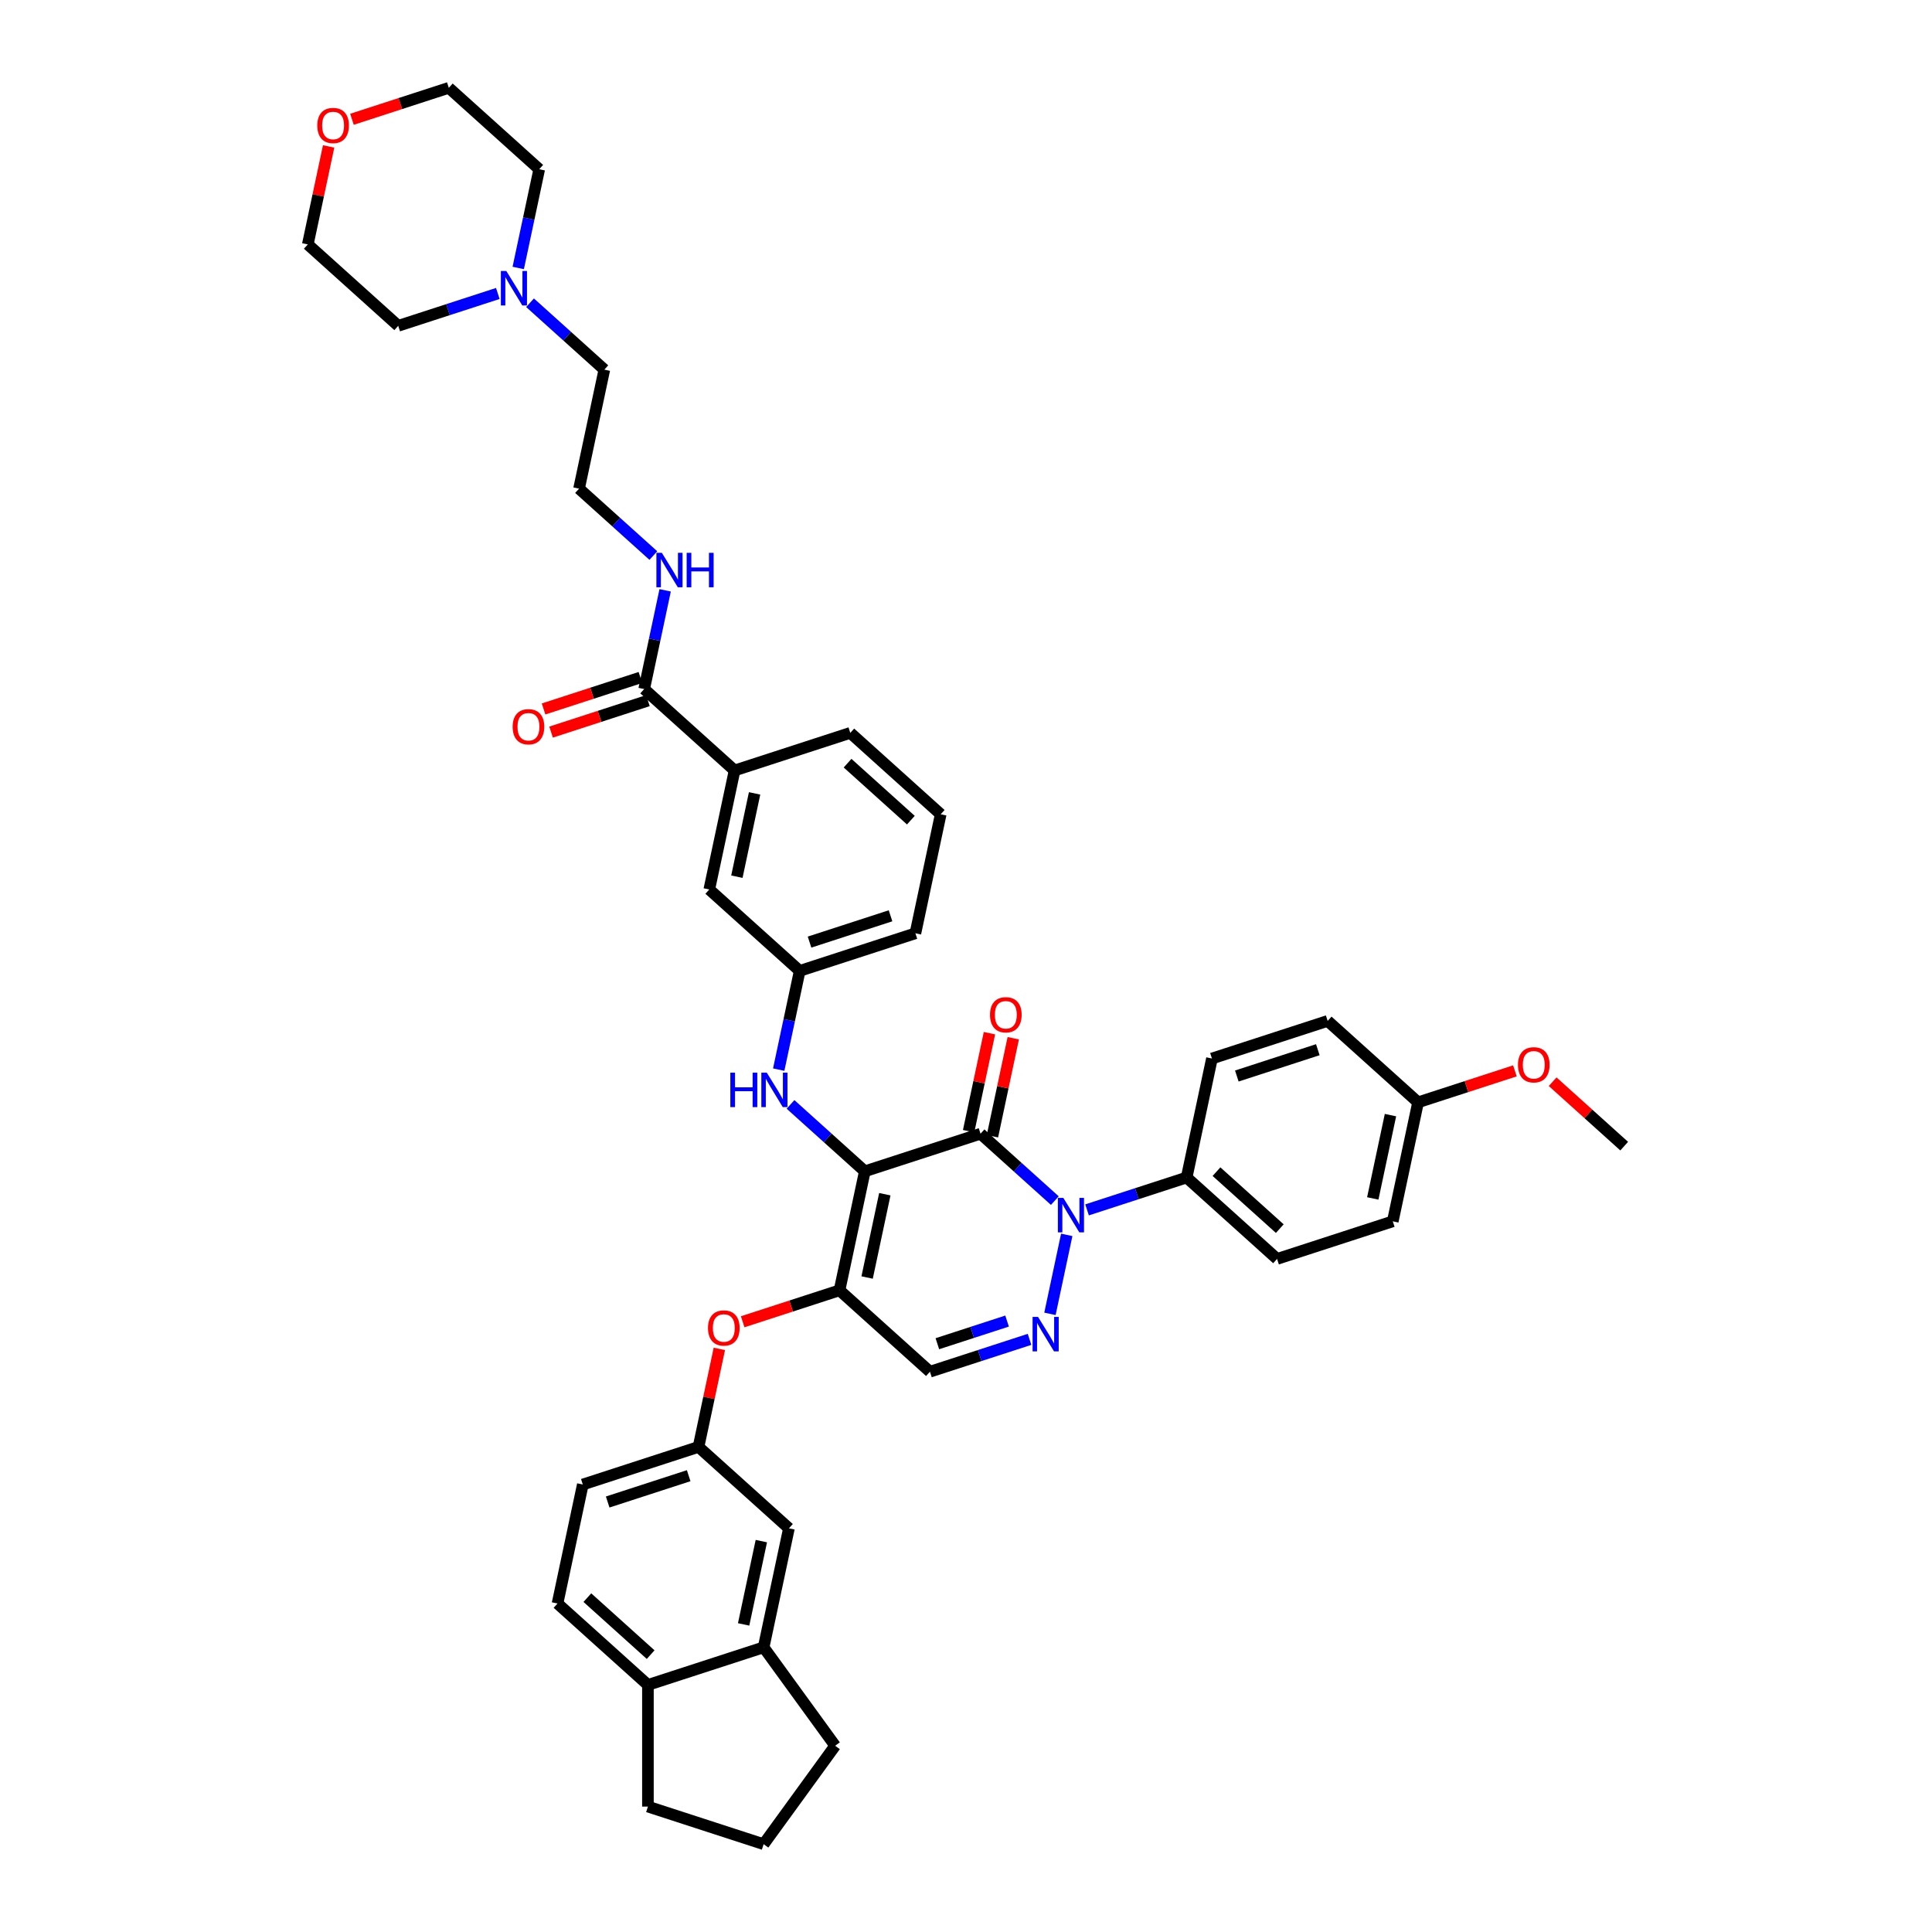 <?xml version='1.0' encoding='iso-8859-1'?>
<svg version='1.1' baseProfile='full'
              xmlns='http://www.w3.org/2000/svg'
                      xmlns:rdkit='http://www.rdkit.org/xml'
                      xmlns:xlink='http://www.w3.org/1999/xlink'
                  xml:space='preserve'
width='1000px' height='1000px' viewBox='0 0 1000 1000'>
<!-- END OF HEADER -->
<rect style='opacity:1.0;fill:#FFFFFF;stroke:none' width='1000' height='1000' x='0' y='0'> </rect>
<path class='bond-0' d='M 274.346,156.696 L 293.577,174.011' style='fill:none;fill-rule:evenodd;stroke:#0000FF;stroke-width:6px;stroke-linecap:butt;stroke-linejoin:miter;stroke-opacity:1' />
<path class='bond-0' d='M 293.577,174.011 L 312.807,191.326' style='fill:none;fill-rule:evenodd;stroke:#000000;stroke-width:6px;stroke-linecap:butt;stroke-linejoin:miter;stroke-opacity:1' />
<path class='bond-1' d='M 257.671,151.898 L 231.894,160.273' style='fill:none;fill-rule:evenodd;stroke:#0000FF;stroke-width:6px;stroke-linecap:butt;stroke-linejoin:miter;stroke-opacity:1' />
<path class='bond-1' d='M 231.894,160.273 L 206.118,168.649' style='fill:none;fill-rule:evenodd;stroke:#000000;stroke-width:6px;stroke-linecap:butt;stroke-linejoin:miter;stroke-opacity:1' />
<path class='bond-2' d='M 268.239,138.698 L 273.67,113.145' style='fill:none;fill-rule:evenodd;stroke:#0000FF;stroke-width:6px;stroke-linecap:butt;stroke-linejoin:miter;stroke-opacity:1' />
<path class='bond-2' d='M 273.67,113.145 L 279.102,87.592' style='fill:none;fill-rule:evenodd;stroke:#000000;stroke-width:6px;stroke-linecap:butt;stroke-linejoin:miter;stroke-opacity:1' />
<path class='bond-3' d='M 333.42,356.658 L 338.851,331.105' style='fill:none;fill-rule:evenodd;stroke:#000000;stroke-width:6px;stroke-linecap:butt;stroke-linejoin:miter;stroke-opacity:1' />
<path class='bond-3' d='M 338.851,331.105 L 344.282,305.552' style='fill:none;fill-rule:evenodd;stroke:#0000FF;stroke-width:6px;stroke-linecap:butt;stroke-linejoin:miter;stroke-opacity:1' />
<path class='bond-4' d='M 331.474,350.669 L 306.408,358.813' style='fill:none;fill-rule:evenodd;stroke:#000000;stroke-width:6px;stroke-linecap:butt;stroke-linejoin:miter;stroke-opacity:1' />
<path class='bond-4' d='M 306.408,358.813 L 281.343,366.957' style='fill:none;fill-rule:evenodd;stroke:#FF0000;stroke-width:6px;stroke-linecap:butt;stroke-linejoin:miter;stroke-opacity:1' />
<path class='bond-4' d='M 335.366,362.647 L 310.3,370.791' style='fill:none;fill-rule:evenodd;stroke:#000000;stroke-width:6px;stroke-linecap:butt;stroke-linejoin:miter;stroke-opacity:1' />
<path class='bond-4' d='M 310.3,370.791 L 285.235,378.935' style='fill:none;fill-rule:evenodd;stroke:#FF0000;stroke-width:6px;stroke-linecap:butt;stroke-linejoin:miter;stroke-opacity:1' />
<path class='bond-5' d='M 333.42,356.658 L 380.218,398.795' style='fill:none;fill-rule:evenodd;stroke:#000000;stroke-width:6px;stroke-linecap:butt;stroke-linejoin:miter;stroke-opacity:1' />
<path class='bond-6' d='M 338.175,287.554 L 318.944,270.238' style='fill:none;fill-rule:evenodd;stroke:#0000FF;stroke-width:6px;stroke-linecap:butt;stroke-linejoin:miter;stroke-opacity:1' />
<path class='bond-6' d='M 318.944,270.238 L 299.714,252.923' style='fill:none;fill-rule:evenodd;stroke:#000000;stroke-width:6px;stroke-linecap:butt;stroke-linejoin:miter;stroke-opacity:1' />
<path class='bond-7' d='M 182.173,61.743 L 207.238,53.599' style='fill:none;fill-rule:evenodd;stroke:#FF0000;stroke-width:6px;stroke-linecap:butt;stroke-linejoin:miter;stroke-opacity:1' />
<path class='bond-7' d='M 207.238,53.599 L 232.303,45.455' style='fill:none;fill-rule:evenodd;stroke:#000000;stroke-width:6px;stroke-linecap:butt;stroke-linejoin:miter;stroke-opacity:1' />
<path class='bond-8' d='M 170.102,75.784 L 164.711,101.148' style='fill:none;fill-rule:evenodd;stroke:#FF0000;stroke-width:6px;stroke-linecap:butt;stroke-linejoin:miter;stroke-opacity:1' />
<path class='bond-8' d='M 164.711,101.148 L 159.319,126.511' style='fill:none;fill-rule:evenodd;stroke:#000000;stroke-width:6px;stroke-linecap:butt;stroke-linejoin:miter;stroke-opacity:1' />
<path class='bond-9' d='M 434.536,667.861 L 481.334,709.999' style='fill:none;fill-rule:evenodd;stroke:#000000;stroke-width:6px;stroke-linecap:butt;stroke-linejoin:miter;stroke-opacity:1' />
<path class='bond-10' d='M 434.536,667.861 L 447.629,606.264' style='fill:none;fill-rule:evenodd;stroke:#000000;stroke-width:6px;stroke-linecap:butt;stroke-linejoin:miter;stroke-opacity:1' />
<path class='bond-10' d='M 448.819,661.24 L 457.984,618.122' style='fill:none;fill-rule:evenodd;stroke:#000000;stroke-width:6px;stroke-linecap:butt;stroke-linejoin:miter;stroke-opacity:1' />
<path class='bond-11' d='M 434.536,667.861 L 409.471,676.005' style='fill:none;fill-rule:evenodd;stroke:#000000;stroke-width:6px;stroke-linecap:butt;stroke-linejoin:miter;stroke-opacity:1' />
<path class='bond-11' d='M 409.471,676.005 L 384.405,684.15' style='fill:none;fill-rule:evenodd;stroke:#FF0000;stroke-width:6px;stroke-linecap:butt;stroke-linejoin:miter;stroke-opacity:1' />
<path class='bond-12' d='M 481.334,709.999 L 507.111,701.623' style='fill:none;fill-rule:evenodd;stroke:#000000;stroke-width:6px;stroke-linecap:butt;stroke-linejoin:miter;stroke-opacity:1' />
<path class='bond-12' d='M 507.111,701.623 L 532.887,693.248' style='fill:none;fill-rule:evenodd;stroke:#0000FF;stroke-width:6px;stroke-linecap:butt;stroke-linejoin:miter;stroke-opacity:1' />
<path class='bond-12' d='M 485.175,695.508 L 503.219,689.645' style='fill:none;fill-rule:evenodd;stroke:#000000;stroke-width:6px;stroke-linecap:butt;stroke-linejoin:miter;stroke-opacity:1' />
<path class='bond-12' d='M 503.219,689.645 L 521.262,683.782' style='fill:none;fill-rule:evenodd;stroke:#0000FF;stroke-width:6px;stroke-linecap:butt;stroke-linejoin:miter;stroke-opacity:1' />
<path class='bond-13' d='M 543.455,680.047 L 552.145,639.165' style='fill:none;fill-rule:evenodd;stroke:#0000FF;stroke-width:6px;stroke-linecap:butt;stroke-linejoin:miter;stroke-opacity:1' />
<path class='bond-14' d='M 562.656,626.233 L 588.432,617.857' style='fill:none;fill-rule:evenodd;stroke:#0000FF;stroke-width:6px;stroke-linecap:butt;stroke-linejoin:miter;stroke-opacity:1' />
<path class='bond-14' d='M 588.432,617.857 L 614.209,609.482' style='fill:none;fill-rule:evenodd;stroke:#000000;stroke-width:6px;stroke-linecap:butt;stroke-linejoin:miter;stroke-opacity:1' />
<path class='bond-15' d='M 545.98,621.434 L 526.75,604.119' style='fill:none;fill-rule:evenodd;stroke:#0000FF;stroke-width:6px;stroke-linecap:butt;stroke-linejoin:miter;stroke-opacity:1' />
<path class='bond-15' d='M 526.75,604.119 L 507.52,586.804' style='fill:none;fill-rule:evenodd;stroke:#000000;stroke-width:6px;stroke-linecap:butt;stroke-linejoin:miter;stroke-opacity:1' />
<path class='bond-16' d='M 507.52,586.804 L 447.629,606.264' style='fill:none;fill-rule:evenodd;stroke:#000000;stroke-width:6px;stroke-linecap:butt;stroke-linejoin:miter;stroke-opacity:1' />
<path class='bond-17' d='M 513.679,588.114 L 519.071,562.75' style='fill:none;fill-rule:evenodd;stroke:#000000;stroke-width:6px;stroke-linecap:butt;stroke-linejoin:miter;stroke-opacity:1' />
<path class='bond-17' d='M 519.071,562.75 L 524.462,537.386' style='fill:none;fill-rule:evenodd;stroke:#FF0000;stroke-width:6px;stroke-linecap:butt;stroke-linejoin:miter;stroke-opacity:1' />
<path class='bond-17' d='M 501.36,585.495 L 506.751,560.131' style='fill:none;fill-rule:evenodd;stroke:#000000;stroke-width:6px;stroke-linecap:butt;stroke-linejoin:miter;stroke-opacity:1' />
<path class='bond-17' d='M 506.751,560.131 L 512.142,534.767' style='fill:none;fill-rule:evenodd;stroke:#FF0000;stroke-width:6px;stroke-linecap:butt;stroke-linejoin:miter;stroke-opacity:1' />
<path class='bond-18' d='M 447.629,606.264 L 428.398,588.949' style='fill:none;fill-rule:evenodd;stroke:#000000;stroke-width:6px;stroke-linecap:butt;stroke-linejoin:miter;stroke-opacity:1' />
<path class='bond-18' d='M 428.398,588.949 L 409.168,571.634' style='fill:none;fill-rule:evenodd;stroke:#0000FF;stroke-width:6px;stroke-linecap:butt;stroke-linejoin:miter;stroke-opacity:1' />
<path class='bond-19' d='M 372.334,698.19 L 366.943,723.554' style='fill:none;fill-rule:evenodd;stroke:#FF0000;stroke-width:6px;stroke-linecap:butt;stroke-linejoin:miter;stroke-opacity:1' />
<path class='bond-19' d='M 366.943,723.554 L 361.552,748.918' style='fill:none;fill-rule:evenodd;stroke:#000000;stroke-width:6px;stroke-linecap:butt;stroke-linejoin:miter;stroke-opacity:1' />
<path class='bond-20' d='M 403.06,553.635 L 408.492,528.083' style='fill:none;fill-rule:evenodd;stroke:#0000FF;stroke-width:6px;stroke-linecap:butt;stroke-linejoin:miter;stroke-opacity:1' />
<path class='bond-20' d='M 408.492,528.083 L 413.923,502.53' style='fill:none;fill-rule:evenodd;stroke:#000000;stroke-width:6px;stroke-linecap:butt;stroke-linejoin:miter;stroke-opacity:1' />
<path class='bond-21' d='M 413.923,502.53 L 473.814,483.07' style='fill:none;fill-rule:evenodd;stroke:#000000;stroke-width:6px;stroke-linecap:butt;stroke-linejoin:miter;stroke-opacity:1' />
<path class='bond-21' d='M 419.015,487.632 L 460.939,474.011' style='fill:none;fill-rule:evenodd;stroke:#000000;stroke-width:6px;stroke-linecap:butt;stroke-linejoin:miter;stroke-opacity:1' />
<path class='bond-22' d='M 413.923,502.53 L 367.125,460.392' style='fill:none;fill-rule:evenodd;stroke:#000000;stroke-width:6px;stroke-linecap:butt;stroke-linejoin:miter;stroke-opacity:1' />
<path class='bond-23' d='M 473.814,483.07 L 486.907,421.473' style='fill:none;fill-rule:evenodd;stroke:#000000;stroke-width:6px;stroke-linecap:butt;stroke-linejoin:miter;stroke-opacity:1' />
<path class='bond-24' d='M 486.907,421.473 L 440.109,379.335' style='fill:none;fill-rule:evenodd;stroke:#000000;stroke-width:6px;stroke-linecap:butt;stroke-linejoin:miter;stroke-opacity:1' />
<path class='bond-24' d='M 471.46,424.512 L 438.701,395.016' style='fill:none;fill-rule:evenodd;stroke:#000000;stroke-width:6px;stroke-linecap:butt;stroke-linejoin:miter;stroke-opacity:1' />
<path class='bond-25' d='M 288.568,829.975 L 335.366,872.112' style='fill:none;fill-rule:evenodd;stroke:#000000;stroke-width:6px;stroke-linecap:butt;stroke-linejoin:miter;stroke-opacity:1' />
<path class='bond-25' d='M 304.015,826.936 L 336.774,856.432' style='fill:none;fill-rule:evenodd;stroke:#000000;stroke-width:6px;stroke-linecap:butt;stroke-linejoin:miter;stroke-opacity:1' />
<path class='bond-26' d='M 288.568,829.975 L 301.661,768.378' style='fill:none;fill-rule:evenodd;stroke:#000000;stroke-width:6px;stroke-linecap:butt;stroke-linejoin:miter;stroke-opacity:1' />
<path class='bond-27' d='M 301.661,768.378 L 361.552,748.918' style='fill:none;fill-rule:evenodd;stroke:#000000;stroke-width:6px;stroke-linecap:butt;stroke-linejoin:miter;stroke-opacity:1' />
<path class='bond-27' d='M 314.536,777.437 L 356.46,763.815' style='fill:none;fill-rule:evenodd;stroke:#000000;stroke-width:6px;stroke-linecap:butt;stroke-linejoin:miter;stroke-opacity:1' />
<path class='bond-28' d='M 361.552,748.918 L 408.35,791.055' style='fill:none;fill-rule:evenodd;stroke:#000000;stroke-width:6px;stroke-linecap:butt;stroke-linejoin:miter;stroke-opacity:1' />
<path class='bond-29' d='M 614.209,609.482 L 661.007,651.619' style='fill:none;fill-rule:evenodd;stroke:#000000;stroke-width:6px;stroke-linecap:butt;stroke-linejoin:miter;stroke-opacity:1' />
<path class='bond-29' d='M 629.656,606.443 L 662.415,635.939' style='fill:none;fill-rule:evenodd;stroke:#000000;stroke-width:6px;stroke-linecap:butt;stroke-linejoin:miter;stroke-opacity:1' />
<path class='bond-30' d='M 614.209,609.482 L 627.302,547.885' style='fill:none;fill-rule:evenodd;stroke:#000000;stroke-width:6px;stroke-linecap:butt;stroke-linejoin:miter;stroke-opacity:1' />
<path class='bond-31' d='M 733.991,570.562 L 720.898,632.159' style='fill:none;fill-rule:evenodd;stroke:#000000;stroke-width:6px;stroke-linecap:butt;stroke-linejoin:miter;stroke-opacity:1' />
<path class='bond-31' d='M 719.708,577.183 L 710.543,620.301' style='fill:none;fill-rule:evenodd;stroke:#000000;stroke-width:6px;stroke-linecap:butt;stroke-linejoin:miter;stroke-opacity:1' />
<path class='bond-32' d='M 733.991,570.562 L 759.056,562.418' style='fill:none;fill-rule:evenodd;stroke:#000000;stroke-width:6px;stroke-linecap:butt;stroke-linejoin:miter;stroke-opacity:1' />
<path class='bond-32' d='M 759.056,562.418 L 784.121,554.274' style='fill:none;fill-rule:evenodd;stroke:#FF0000;stroke-width:6px;stroke-linecap:butt;stroke-linejoin:miter;stroke-opacity:1' />
<path class='bond-33' d='M 733.991,570.562 L 687.193,528.425' style='fill:none;fill-rule:evenodd;stroke:#000000;stroke-width:6px;stroke-linecap:butt;stroke-linejoin:miter;stroke-opacity:1' />
<path class='bond-34' d='M 661.007,651.619 L 720.898,632.159' style='fill:none;fill-rule:evenodd;stroke:#000000;stroke-width:6px;stroke-linecap:butt;stroke-linejoin:miter;stroke-opacity:1' />
<path class='bond-35' d='M 627.302,547.885 L 687.193,528.425' style='fill:none;fill-rule:evenodd;stroke:#000000;stroke-width:6px;stroke-linecap:butt;stroke-linejoin:miter;stroke-opacity:1' />
<path class='bond-35' d='M 640.177,556.944 L 682.101,543.322' style='fill:none;fill-rule:evenodd;stroke:#000000;stroke-width:6px;stroke-linecap:butt;stroke-linejoin:miter;stroke-opacity:1' />
<path class='bond-36' d='M 803.643,559.891 L 822.162,576.565' style='fill:none;fill-rule:evenodd;stroke:#FF0000;stroke-width:6px;stroke-linecap:butt;stroke-linejoin:miter;stroke-opacity:1' />
<path class='bond-36' d='M 822.162,576.565 L 840.681,593.24' style='fill:none;fill-rule:evenodd;stroke:#000000;stroke-width:6px;stroke-linecap:butt;stroke-linejoin:miter;stroke-opacity:1' />
<path class='bond-37' d='M 408.35,791.055 L 395.257,852.653' style='fill:none;fill-rule:evenodd;stroke:#000000;stroke-width:6px;stroke-linecap:butt;stroke-linejoin:miter;stroke-opacity:1' />
<path class='bond-37' d='M 394.067,797.676 L 384.902,840.794' style='fill:none;fill-rule:evenodd;stroke:#000000;stroke-width:6px;stroke-linecap:butt;stroke-linejoin:miter;stroke-opacity:1' />
<path class='bond-38' d='M 335.366,872.112 L 395.257,852.653' style='fill:none;fill-rule:evenodd;stroke:#000000;stroke-width:6px;stroke-linecap:butt;stroke-linejoin:miter;stroke-opacity:1' />
<path class='bond-39' d='M 335.366,872.112 L 335.366,935.086' style='fill:none;fill-rule:evenodd;stroke:#000000;stroke-width:6px;stroke-linecap:butt;stroke-linejoin:miter;stroke-opacity:1' />
<path class='bond-40' d='M 395.257,852.653 L 432.272,903.599' style='fill:none;fill-rule:evenodd;stroke:#000000;stroke-width:6px;stroke-linecap:butt;stroke-linejoin:miter;stroke-opacity:1' />
<path class='bond-41' d='M 432.272,903.599 L 395.257,954.545' style='fill:none;fill-rule:evenodd;stroke:#000000;stroke-width:6px;stroke-linecap:butt;stroke-linejoin:miter;stroke-opacity:1' />
<path class='bond-42' d='M 395.257,954.545 L 335.366,935.086' style='fill:none;fill-rule:evenodd;stroke:#000000;stroke-width:6px;stroke-linecap:butt;stroke-linejoin:miter;stroke-opacity:1' />
<path class='bond-43' d='M 440.109,379.335 L 380.218,398.795' style='fill:none;fill-rule:evenodd;stroke:#000000;stroke-width:6px;stroke-linecap:butt;stroke-linejoin:miter;stroke-opacity:1' />
<path class='bond-44' d='M 380.218,398.795 L 367.125,460.392' style='fill:none;fill-rule:evenodd;stroke:#000000;stroke-width:6px;stroke-linecap:butt;stroke-linejoin:miter;stroke-opacity:1' />
<path class='bond-44' d='M 390.573,410.653 L 381.408,453.771' style='fill:none;fill-rule:evenodd;stroke:#000000;stroke-width:6px;stroke-linecap:butt;stroke-linejoin:miter;stroke-opacity:1' />
<path class='bond-45' d='M 312.807,191.326 L 299.714,252.923' style='fill:none;fill-rule:evenodd;stroke:#000000;stroke-width:6px;stroke-linecap:butt;stroke-linejoin:miter;stroke-opacity:1' />
<path class='bond-46' d='M 206.118,168.649 L 159.319,126.511' style='fill:none;fill-rule:evenodd;stroke:#000000;stroke-width:6px;stroke-linecap:butt;stroke-linejoin:miter;stroke-opacity:1' />
<path class='bond-47' d='M 279.102,87.592 L 232.303,45.455' style='fill:none;fill-rule:evenodd;stroke:#000000;stroke-width:6px;stroke-linecap:butt;stroke-linejoin:miter;stroke-opacity:1' />
<path  class='atom-0' d='M 262.067 140.272
L 267.911 149.718
Q 268.49 150.65, 269.422 152.338
Q 270.354 154.025, 270.404 154.126
L 270.404 140.272
L 272.772 140.272
L 272.772 158.106
L 270.329 158.106
L 264.057 147.778
Q 263.326 146.569, 262.545 145.184
Q 261.79 143.798, 261.563 143.37
L 261.563 158.106
L 259.245 158.106
L 259.245 140.272
L 262.067 140.272
' fill='#0000FF'/>
<path  class='atom-2' d='M 342.57 286.144
L 348.414 295.59
Q 348.994 296.522, 349.926 298.209
Q 350.858 299.897, 350.908 299.998
L 350.908 286.144
L 353.276 286.144
L 353.276 303.978
L 350.832 303.978
L 344.56 293.65
Q 343.83 292.441, 343.049 291.056
Q 342.293 289.67, 342.067 289.242
L 342.067 303.978
L 339.749 303.978
L 339.749 286.144
L 342.57 286.144
' fill='#0000FF'/>
<path  class='atom-2' d='M 355.417 286.144
L 357.835 286.144
L 357.835 293.726
L 366.954 293.726
L 366.954 286.144
L 369.372 286.144
L 369.372 303.978
L 366.954 303.978
L 366.954 295.741
L 357.835 295.741
L 357.835 303.978
L 355.417 303.978
L 355.417 286.144
' fill='#0000FF'/>
<path  class='atom-3' d='M 265.342 376.168
Q 265.342 371.886, 267.458 369.493
Q 269.574 367.1, 273.528 367.1
Q 277.483 367.1, 279.599 369.493
Q 281.715 371.886, 281.715 376.168
Q 281.715 380.501, 279.574 382.969
Q 277.433 385.413, 273.528 385.413
Q 269.599 385.413, 267.458 382.969
Q 265.342 380.526, 265.342 376.168
M 273.528 383.397
Q 276.249 383.397, 277.71 381.584
Q 279.196 379.745, 279.196 376.168
Q 279.196 372.667, 277.71 370.904
Q 276.249 369.115, 273.528 369.115
Q 270.808 369.115, 269.322 370.878
Q 267.861 372.642, 267.861 376.168
Q 267.861 379.77, 269.322 381.584
Q 270.808 383.397, 273.528 383.397
' fill='#FF0000'/>
<path  class='atom-4' d='M 164.226 64.965
Q 164.226 60.682, 166.342 58.29
Q 168.458 55.897, 172.412 55.897
Q 176.367 55.897, 178.483 58.29
Q 180.599 60.682, 180.599 64.965
Q 180.599 69.297, 178.458 71.766
Q 176.317 74.209, 172.412 74.209
Q 168.483 74.209, 166.342 71.766
Q 164.226 69.323, 164.226 64.965
M 172.412 72.194
Q 175.133 72.194, 176.594 70.38
Q 178.08 68.542, 178.08 64.965
Q 178.08 61.463, 176.594 59.7
Q 175.133 57.912, 172.412 57.912
Q 169.692 57.912, 168.206 59.675
Q 166.745 61.438, 166.745 64.965
Q 166.745 68.567, 168.206 70.38
Q 169.692 72.194, 172.412 72.194
' fill='#FF0000'/>
<path  class='atom-7' d='M 537.283 681.622
L 543.127 691.068
Q 543.706 692, 544.638 693.687
Q 545.57 695.375, 545.621 695.476
L 545.621 681.622
L 547.988 681.622
L 547.988 699.456
L 545.545 699.456
L 539.273 689.128
Q 538.542 687.919, 537.761 686.534
Q 537.006 685.148, 536.779 684.72
L 536.779 699.456
L 534.462 699.456
L 534.462 681.622
L 537.283 681.622
' fill='#0000FF'/>
<path  class='atom-8' d='M 550.376 620.025
L 556.22 629.471
Q 556.799 630.403, 557.731 632.09
Q 558.663 633.778, 558.713 633.879
L 558.713 620.025
L 561.081 620.025
L 561.081 637.859
L 558.638 637.859
L 552.366 627.531
Q 551.635 626.322, 550.854 624.937
Q 550.099 623.551, 549.872 623.123
L 549.872 637.859
L 547.555 637.859
L 547.555 620.025
L 550.376 620.025
' fill='#0000FF'/>
<path  class='atom-11' d='M 366.458 687.371
Q 366.458 683.089, 368.574 680.696
Q 370.69 678.303, 374.645 678.303
Q 378.599 678.303, 380.715 680.696
Q 382.831 683.089, 382.831 687.371
Q 382.831 691.704, 380.69 694.173
Q 378.549 696.616, 374.645 696.616
Q 370.715 696.616, 368.574 694.173
Q 366.458 691.729, 366.458 687.371
M 374.645 694.601
Q 377.365 694.601, 378.826 692.787
Q 380.312 690.948, 380.312 687.371
Q 380.312 683.87, 378.826 682.107
Q 377.365 680.318, 374.645 680.318
Q 371.924 680.318, 370.438 682.082
Q 368.977 683.845, 368.977 687.371
Q 368.977 690.973, 370.438 692.787
Q 371.924 694.601, 374.645 694.601
' fill='#FF0000'/>
<path  class='atom-12' d='M 378.021 555.21
L 380.44 555.21
L 380.44 562.792
L 389.558 562.792
L 389.558 555.21
L 391.976 555.21
L 391.976 573.044
L 389.558 573.044
L 389.558 564.807
L 380.44 564.807
L 380.44 573.044
L 378.021 573.044
L 378.021 555.21
' fill='#0000FF'/>
<path  class='atom-12' d='M 396.888 555.21
L 402.732 564.656
Q 403.311 565.588, 404.243 567.275
Q 405.175 568.963, 405.226 569.064
L 405.226 555.21
L 407.594 555.21
L 407.594 573.044
L 405.15 573.044
L 398.878 562.716
Q 398.148 561.507, 397.367 560.122
Q 396.611 558.736, 396.384 558.308
L 396.384 573.044
L 394.067 573.044
L 394.067 555.21
L 396.888 555.21
' fill='#0000FF'/>
<path  class='atom-13' d='M 512.426 525.258
Q 512.426 520.975, 514.542 518.582
Q 516.658 516.189, 520.612 516.189
Q 524.567 516.189, 526.683 518.582
Q 528.799 520.975, 528.799 525.258
Q 528.799 529.59, 526.658 532.059
Q 524.517 534.502, 520.612 534.502
Q 516.683 534.502, 514.542 532.059
Q 512.426 529.615, 512.426 525.258
M 520.612 532.487
Q 523.333 532.487, 524.794 530.673
Q 526.28 528.834, 526.28 525.258
Q 526.28 521.756, 524.794 519.993
Q 523.333 518.205, 520.612 518.205
Q 517.892 518.205, 516.406 519.968
Q 514.945 521.731, 514.945 525.258
Q 514.945 528.86, 516.406 530.673
Q 517.892 532.487, 520.612 532.487
' fill='#FF0000'/>
<path  class='atom-26' d='M 785.696 551.153
Q 785.696 546.871, 787.812 544.478
Q 789.928 542.085, 793.882 542.085
Q 797.837 542.085, 799.953 544.478
Q 802.069 546.871, 802.069 551.153
Q 802.069 555.485, 799.928 557.954
Q 797.787 560.397, 793.882 560.397
Q 789.953 560.397, 787.812 557.954
Q 785.696 555.511, 785.696 551.153
M 793.882 558.382
Q 796.603 558.382, 798.064 556.569
Q 799.55 554.73, 799.55 551.153
Q 799.55 547.651, 798.064 545.888
Q 796.603 544.1, 793.882 544.1
Q 791.162 544.1, 789.676 545.863
Q 788.215 547.626, 788.215 551.153
Q 788.215 554.755, 789.676 556.569
Q 791.162 558.382, 793.882 558.382
' fill='#FF0000'/>
</svg>

